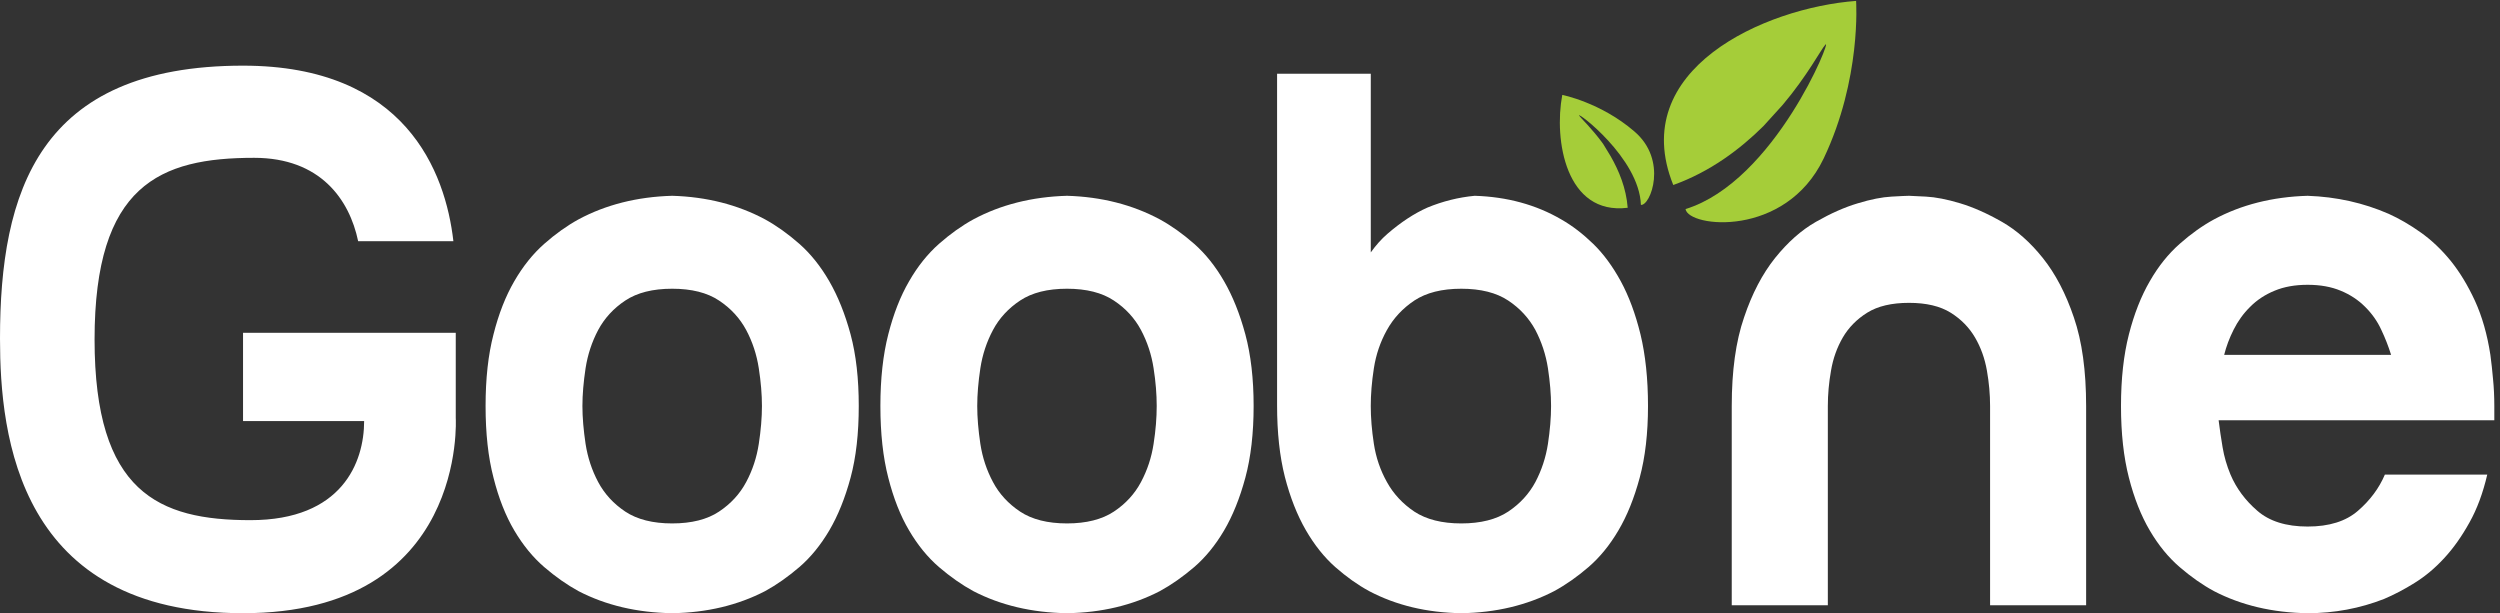 <?xml version="1.0" encoding="utf-8"?>
<!-- Generator: Adobe Illustrator 16.0.0, SVG Export Plug-In . SVG Version: 6.00 Build 0)  -->
<!DOCTYPE svg PUBLIC "-//W3C//DTD SVG 1.1//EN" "http://www.w3.org/Graphics/SVG/1.1/DTD/svg11.dtd">
<svg version="1.1" id="Layer_1" xmlns="http://www.w3.org/2000/svg" xmlns:xlink="http://www.w3.org/1999/xlink" x="0px" y="0px"
	 width="450.71px" height="110.55px" viewBox="0 0 450.71 110.55" enable-background="new 0 0 450.71 110.55" xml:space="preserve">
<rect x="0" y="0" width="450.71" height="110.55" fill="#333333" stroke="none"/>
<path fill="#FFFFFF" d="M87.543,73.192c0-4.901,0.466-9.221,1.428-12.914c0.929-3.691,2.181-6.879,3.748-9.578
	c1.563-2.702,3.366-4.943,5.399-6.739c2.033-1.796,4.097-3.266,6.171-4.404c4.91-2.639,10.547-4.077,16.892-4.258
	c6.25,0.181,11.839,1.619,16.761,4.258c2.068,1.139,4.127,2.608,6.17,4.404c2.033,1.796,3.832,4.037,5.392,6.739
	c1.558,2.699,2.844,5.887,3.842,9.578c0.994,3.693,1.475,8.013,1.475,12.914c0,4.936-0.481,9.245-1.475,12.929
	c-0.998,3.697-2.284,6.864-3.842,9.518c-1.56,2.643-3.358,4.845-5.392,6.598c-2.043,1.746-4.102,3.199-6.17,4.331
	c-4.922,2.547-10.51,3.889-16.761,3.982c-6.345-0.094-11.981-1.436-16.892-3.982c-2.074-1.132-4.139-2.585-6.171-4.331
	c-2.033-1.753-3.837-3.955-5.399-6.598c-1.567-2.653-2.819-5.82-3.748-9.518C88.009,82.438,87.543,78.128,87.543,73.192z
	 M121.182,52.053c-3.499,0-6.314,0.712-8.445,2.126c-2.132,1.408-3.76,3.201-4.896,5.316c-1.135,2.141-1.888,4.438-2.272,6.896
	c-0.367,2.449-0.568,4.723-0.568,6.801c0,2.101,0.201,4.36,0.568,6.83c0.384,2.464,1.137,4.753,2.272,6.883
	c1.137,2.131,2.764,3.913,4.896,5.332c2.13,1.409,4.946,2.128,8.445,2.128c3.5,0,6.327-0.719,8.442-2.128
	c2.135-1.419,3.769-3.201,4.902-5.332c1.14-2.13,1.893-4.419,2.272-6.883c0.377-2.47,0.568-4.729,0.568-6.83
	c0-2.078-0.191-4.352-0.568-6.801c-0.379-2.459-1.132-4.756-2.272-6.896c-1.134-2.115-2.767-3.908-4.902-5.316
	C127.508,52.765,124.682,52.053,121.182,52.053z"/>
<path fill="#FFFFFF" d="M158.721,73.192c0-4.901,0.472-9.221,1.422-12.914c0.938-3.691,2.186-6.879,3.758-9.578
	c1.551-2.702,3.357-4.943,5.387-6.739c2.043-1.796,4.102-3.266,6.183-4.404c4.915-2.639,10.553-4.077,16.893-4.258
	c6.231,0.181,11.827,1.619,16.742,4.258c2.079,1.139,4.144,2.608,6.188,4.404c2.033,1.796,3.83,4.037,5.387,6.739
	c1.561,2.699,2.839,5.887,3.835,9.578c0.992,3.693,1.494,8.013,1.494,12.914c0,4.936-0.502,9.245-1.494,12.929
	c-0.997,3.697-2.274,6.864-3.835,9.518c-1.557,2.643-3.354,4.845-5.387,6.598c-2.045,1.746-4.109,3.199-6.188,4.331
	c-4.915,2.547-10.511,3.889-16.742,3.982c-6.34-0.094-11.978-1.436-16.893-3.982c-2.081-1.132-4.14-2.585-6.183-4.331
	c-2.03-1.753-3.836-3.955-5.387-6.598c-1.572-2.653-2.82-5.82-3.758-9.518C159.193,82.438,158.721,78.128,158.721,73.192z
	 M192.364,52.053c-3.497,0-6.32,0.712-8.446,2.126c-2.131,1.408-3.773,3.201-4.899,5.316c-1.141,2.141-1.899,4.438-2.277,6.896
	c-0.369,2.449-0.562,4.723-0.562,6.801c0,2.101,0.193,4.36,0.562,6.83c0.378,2.464,1.136,4.753,2.277,6.883
	c1.125,2.131,2.768,3.913,4.899,5.332c2.126,1.409,4.949,2.128,8.446,2.128c3.488,0,6.311-0.719,8.442-2.128
	c2.14-1.419,3.764-3.201,4.897-5.332c1.135-2.13,1.896-4.419,2.271-6.883c0.386-2.47,0.562-4.729,0.562-6.83
	c0-2.078-0.176-4.352-0.562-6.801c-0.375-2.459-1.136-4.756-2.271-6.896c-1.134-2.115-2.757-3.908-4.897-5.316
	C198.675,52.765,195.853,52.053,192.364,52.053z"/>
<path fill="#FFFFFF" d="M246.929,45.777c0.063-0.095,0.133-0.187,0.199-0.273c0.918-1.283,1.906-2.397,2.977-3.325
	c2.457-2.127,4.859-3.7,7.238-4.757c2.746-1.134,5.588-1.846,8.518-2.123c5.867,0.181,11.081,1.619,15.609,4.258
	c1.998,1.139,3.904,2.608,5.758,4.404c1.848,1.796,3.497,4.037,4.971,6.739c1.466,2.699,2.649,5.887,3.556,9.578
	c0.889,3.693,1.354,8.013,1.354,12.914c0,4.936-0.503,9.245-1.497,12.929c-0.995,3.697-2.271,6.864-3.845,9.518
	c-1.55,2.643-3.358,4.845-5.389,6.598c-2.029,1.746-4.097,3.199-6.183,4.331c-4.918,2.547-10.502,3.889-16.748,3.982
	c-6.25-0.094-11.781-1.436-16.609-3.982c-2.087-1.132-4.117-2.585-6.102-4.331c-1.983-1.753-3.764-3.977-5.316-6.664
	c-1.563-2.708-2.821-5.891-3.779-9.603c-0.933-3.673-1.403-7.99-1.403-12.912V13.292h16.892v32.424
	C247.128,45.716,245.833,47.361,246.929,45.777z M263.446,94.365c3.498,0,6.32-0.719,8.455-2.128
	c2.128-1.419,3.758-3.201,4.906-5.332c1.119-2.13,1.881-4.419,2.262-6.883c0.371-2.47,0.563-4.729,0.563-6.83
	c0-2.078-0.191-4.352-0.563-6.801c-0.381-2.459-1.143-4.756-2.262-6.896c-1.148-2.115-2.778-3.908-4.906-5.316
	c-2.135-1.414-4.957-2.126-8.455-2.126c-3.494,0-6.311,0.712-8.459,2.126c-2.115,1.408-3.771,3.201-4.947,5.316
	c-1.193,2.141-1.973,4.438-2.352,6.896c-0.381,2.449-0.561,4.723-0.561,6.801c0,2.101,0.18,4.36,0.561,6.83
	c0.379,2.464,1.158,4.753,2.352,6.883c1.177,2.131,2.832,3.913,4.947,5.332C257.136,93.646,259.952,94.365,263.446,94.365z"/>
<path fill="#FFFFFF" d="M344.163,35.299c0.271,0,1.287,0.052,3.048,0.146c1.738,0.092,3.804,0.488,6.176,1.208
	c2.356,0.707,4.871,1.826,7.515,3.335c2.653,1.513,5.126,3.695,7.386,6.525c2.275,2.847,4.144,6.41,5.6,10.722
	c1.478,4.304,2.207,9.625,2.207,15.958v35.922H358.78V73.192c0-2.078-0.188-4.203-0.571-6.38c-0.382-2.18-1.086-4.158-2.143-5.965
	c-1.042-1.784-2.496-3.287-4.385-4.47c-1.902-1.185-4.405-1.779-7.519-1.779c-3.134,0-5.642,0.595-7.54,1.779
	c-1.89,1.183-3.353,2.686-4.396,4.47c-1.042,1.807-1.754,3.785-2.121,5.965c-0.389,2.177-0.575,4.302-0.575,6.38v35.922h-17.324
	V73.192c0-6.333,0.731-11.654,2.217-15.958c1.444-4.312,3.322-7.875,5.593-10.722c2.276-2.83,4.723-5.013,7.376-6.525
	c2.65-1.509,5.155-2.628,7.54-3.335c2.357-0.72,4.391-1.116,6.098-1.208C342.721,35.351,343.766,35.299,344.163,35.299z"/>
<path fill="#FFFFFF" d="M448.975,63.972c0.19,1.418,0.352,2.888,0.482,4.395c0.152,1.531,0.229,3.136,0.229,4.826v2.571h-49.703
	c0.196,1.602,0.439,3.24,0.718,4.892c0.281,1.657,0.749,3.284,1.423,4.902c1.04,2.451,2.645,4.637,4.826,6.517
	c2.177,1.9,5.209,2.852,9.079,2.852c3.883,0,6.908-0.951,9.086-2.852c2.175-1.88,3.801-4.065,4.84-6.517h18.457
	c-0.775,3.319-1.829,6.19-3.219,8.658c-1.36,2.456-2.872,4.601-4.521,6.383c-1.66,1.809-3.444,3.302-5.341,4.478
	c-1.895,1.191-3.745,2.15-5.526,2.905c-4.365,1.703-8.953,2.568-13.776,2.568c-6.343-0.094-11.982-1.436-16.886-3.982
	c-2.094-1.132-4.152-2.585-6.18-4.331c-2.039-1.753-3.842-3.955-5.389-6.598c-1.566-2.653-2.822-5.82-3.767-9.518
	c-0.945-3.684-1.426-7.993-1.426-12.929c0-4.901,0.48-9.221,1.426-12.914c0.944-3.691,2.2-6.879,3.767-9.578
	c1.547-2.702,3.35-4.943,5.389-6.739c2.027-1.796,4.086-3.266,6.18-4.404c4.903-2.639,10.543-4.077,16.886-4.258
	c5.204,0.181,10.078,1.272,14.634,3.26c1.879,0.854,3.802,1.956,5.748,3.342c1.936,1.368,3.74,3.078,5.397,5.105
	c1.649,2.043,3.107,4.458,4.391,7.236C447.477,57.047,448.411,60.278,448.975,63.972z M431.075,63.972
	c-0.474-1.514-1.059-3.027-1.779-4.536c-0.695-1.521-1.677-2.901-2.907-4.122c-1.227-1.229-2.697-2.204-4.397-2.9
	c-1.704-0.715-3.693-1.069-5.963-1.069c-2.267,0-4.258,0.354-5.961,1.069c-1.706,0.696-3.181,1.672-4.397,2.9
	c-1.243,1.221-2.225,2.602-2.983,4.122c-0.761,1.509-1.326,3.022-1.705,4.536H431.075z"/>
<path fill="#FFFFFF" d="M82.166,59.997H43.816v15.911h21.832c0,7.421-3.954,17.868-20.494,17.868
	c-16.548,0-28.105-5.002-28.105-32.577c0-27.861,11.785-32.746,28.77-32.746c11.925,0,17.175,7.506,18.75,15.034h17.17
	c-1.423-12.467-8.611-31.65-37.924-31.65C6.91,11.837,0,34.645,0,61.054c0,17.63,3.331,49.496,43.816,49.496
	c40.493,0,38.349-35.217,38.349-35.217V59.997z"/>
<g>
	<path fill-rule="evenodd" clip-rule="evenodd" fill="#A5CD39" d="M334.624,0.164c-16.498,1.243-41.352,12.365-32.96,33.19
		c6.691-2.403,12.042-6.45,16.242-10.608l3.489-3.843c4.455-5.271,6.93-10.035,7.687-10.843c1.408-1.717-9.059,24.637-25.206,29.632
		c0.522,3.334,18.003,5.252,24.887-9.087C335.617,14.245,334.624,0.164,334.624,0.164z"/>
	<path fill-rule="evenodd" clip-rule="evenodd" fill="#A5CD39" d="M294.628,23.677c-6.049-5.207-12.975-6.568-12.975-6.568
		c-1.538,8.135,0.647,21.732,11.794,20.348c-0.268-3.559-1.585-6.683-3.065-9.277l-1.378-2.265
		c-2.042-2.802-3.999-4.613-4.313-5.062c-0.595-0.972,10.857,7.611,11.137,16.084C297.549,37.138,300.756,28.872,294.628,23.677z"/>
</g>
</svg>
